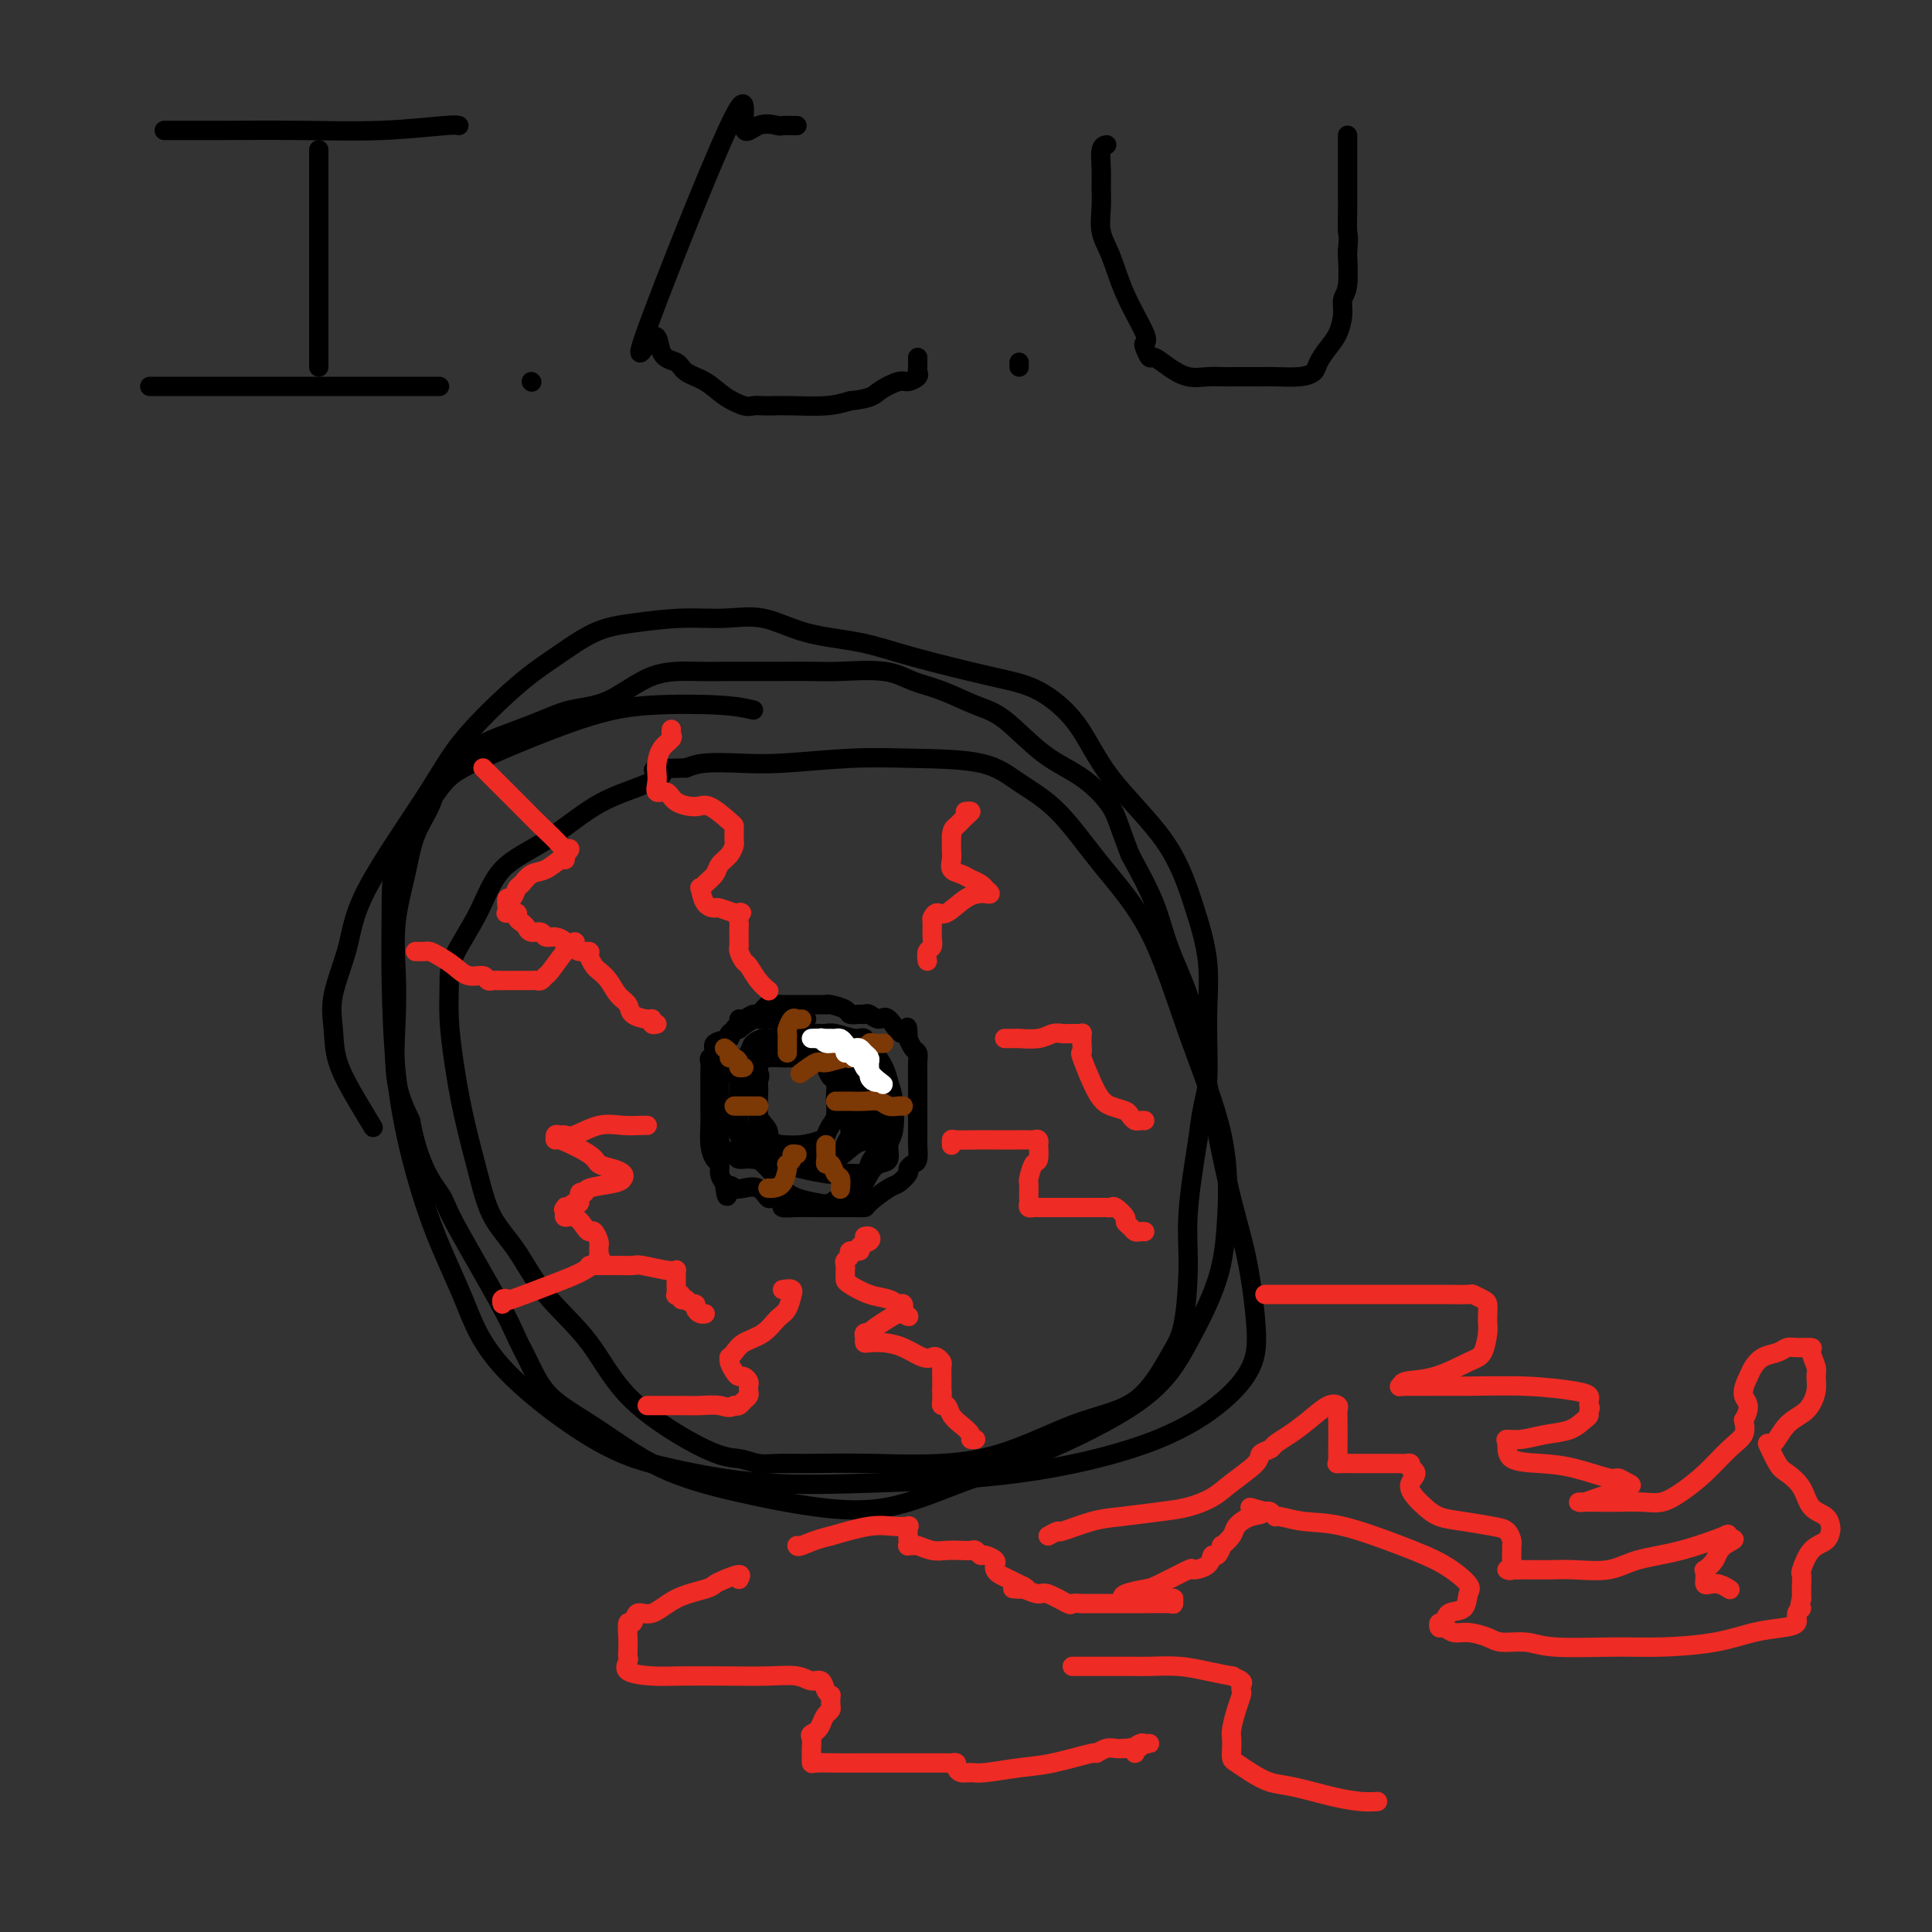 <svg viewBox='0 0 400 400' version='1.1' xmlns='http://www.w3.org/2000/svg' xmlns:xlink='http://www.w3.org/1999/xlink'><rect x="0" y="0" width="400" height="400" fill="#333333" stroke="none"/><g fill='none' stroke='#000000' stroke-width='4' stroke-linecap='round' stroke-linejoin='round'><path d='M156,147c-1.681,-0.389 -3.362,-0.778 -7,-1c-3.638,-0.222 -9.234,-0.278 -14,0c-4.766,0.278 -8.703,0.891 -15,3c-6.297,2.109 -14.955,5.713 -20,8c-5.045,2.287 -6.477,3.255 -8,5c-1.523,1.745 -3.139,4.265 -5,7c-1.861,2.735 -3.969,5.683 -5,9c-1.031,3.317 -0.984,7.004 -1,11c-0.016,3.996 -0.094,8.303 0,14c0.094,5.697 0.361,12.784 1,19c0.639,6.216 1.649,11.562 3,17c1.351,5.438 3.044,10.968 5,16c1.956,5.032 4.174,9.566 6,14c1.826,4.434 3.259,8.769 8,14c4.741,5.231 12.788,11.360 19,15c6.212,3.640 10.588,4.791 16,6c5.412,1.209 11.859,2.476 19,3c7.141,0.524 14.974,0.306 24,0c9.026,-0.306 19.243,-0.700 29,-2c9.757,-1.300 19.055,-3.508 26,-6c6.945,-2.492 11.539,-5.269 15,-8c3.461,-2.731 5.790,-5.417 7,-8c1.210,-2.583 1.301,-5.064 1,-9c-0.301,-3.936 -0.994,-9.327 -2,-14c-1.006,-4.673 -2.326,-8.630 -4,-16c-1.674,-7.370 -3.703,-18.154 -5,-25c-1.297,-6.846 -1.863,-9.752 -3,-13c-1.137,-3.248 -2.845,-6.836 -4,-10c-1.155,-3.164 -1.759,-5.904 -3,-9c-1.241,-3.096 -3.121,-6.548 -5,-10'/><path d='M234,177c-2.499,-6.441 -2.746,-8.042 -4,-10c-1.254,-1.958 -3.517,-4.272 -6,-6c-2.483,-1.728 -5.188,-2.871 -8,-5c-2.812,-2.129 -5.731,-5.243 -8,-7c-2.269,-1.757 -3.887,-2.155 -6,-3c-2.113,-0.845 -4.720,-2.135 -7,-3c-2.280,-0.865 -4.234,-1.303 -6,-2c-1.766,-0.697 -3.345,-1.651 -6,-2c-2.655,-0.349 -6.385,-0.094 -9,0c-2.615,0.094 -4.114,0.025 -6,0c-1.886,-0.025 -4.160,-0.008 -6,0c-1.840,0.008 -3.245,0.005 -5,0c-1.755,-0.005 -3.861,-0.014 -6,0c-2.139,0.014 -4.313,0.050 -7,0c-2.687,-0.050 -5.888,-0.186 -9,1c-3.112,1.186 -6.133,3.693 -9,5c-2.867,1.307 -5.578,1.412 -8,2c-2.422,0.588 -4.554,1.657 -8,3c-3.446,1.343 -8.207,2.959 -10,4c-1.793,1.041 -0.620,1.507 -1,2c-0.380,0.493 -2.314,1.012 -4,2c-1.686,0.988 -3.125,2.444 -4,4c-0.875,1.556 -1.187,3.210 -2,5c-0.813,1.790 -2.126,3.715 -3,6c-0.874,2.285 -1.308,4.930 -2,8c-0.692,3.070 -1.641,6.566 -2,10c-0.359,3.434 -0.127,6.807 0,10c0.127,3.193 0.150,6.206 0,10c-0.150,3.794 -0.471,8.370 0,12c0.471,3.630 1.736,6.315 3,9'/><path d='M85,232c1.772,9.605 4.701,13.118 6,15c1.299,1.882 0.966,2.133 3,6c2.034,3.867 6.434,11.348 9,16c2.566,4.652 3.296,6.474 4,8c0.704,1.526 1.380,2.757 2,4c0.620,1.243 1.183,2.499 2,4c0.817,1.501 1.888,3.246 4,5c2.112,1.754 5.264,3.518 9,6c3.736,2.482 8.054,5.683 13,8c4.946,2.317 10.518,3.749 16,5c5.482,1.251 10.873,2.321 16,3c5.127,0.679 9.990,0.968 15,0c5.010,-0.968 10.169,-3.191 15,-5c4.831,-1.809 9.336,-3.203 16,-6c6.664,-2.797 15.486,-6.996 21,-11c5.514,-4.004 7.720,-7.812 10,-12c2.280,-4.188 4.635,-8.754 6,-13c1.365,-4.246 1.740,-8.171 2,-13c0.260,-4.829 0.404,-10.563 -1,-17c-1.404,-6.437 -4.355,-13.578 -7,-21c-2.645,-7.422 -4.983,-15.123 -8,-21c-3.017,-5.877 -6.714,-9.928 -10,-14c-3.286,-4.072 -6.160,-8.164 -9,-11c-2.840,-2.836 -5.646,-4.416 -8,-6c-2.354,-1.584 -4.255,-3.170 -8,-4c-3.745,-0.830 -9.334,-0.903 -14,-1c-4.666,-0.097 -8.408,-0.219 -13,0c-4.592,0.219 -10.035,0.780 -14,1c-3.965,0.220 -6.452,0.098 -9,0c-2.548,-0.098 -5.157,-0.171 -7,0c-1.843,0.171 -2.922,0.585 -4,1'/><path d='M142,159c-10.378,0.239 -5.823,0.335 -5,1c0.823,0.665 -2.087,1.899 -5,3c-2.913,1.101 -5.828,2.068 -9,4c-3.172,1.932 -6.601,4.829 -10,7c-3.399,2.171 -6.768,3.617 -9,6c-2.232,2.383 -3.328,5.704 -5,9c-1.672,3.296 -3.921,6.567 -5,9c-1.079,2.433 -0.987,4.027 -1,6c-0.013,1.973 -0.129,4.326 0,7c0.129,2.674 0.505,5.671 1,9c0.495,3.329 1.111,6.992 2,11c0.889,4.008 2.053,8.363 3,12c0.947,3.637 1.678,6.558 3,9c1.322,2.442 3.234,4.406 5,7c1.766,2.594 3.385,5.818 6,9c2.615,3.182 6.226,6.320 9,10c2.774,3.680 4.713,7.900 9,12c4.287,4.100 10.924,8.080 15,10c4.076,1.920 5.593,1.782 7,2c1.407,0.218 2.706,0.793 4,1c1.294,0.207 2.584,0.046 4,0c1.416,-0.046 2.957,0.023 6,0c3.043,-0.023 7.588,-0.137 14,0c6.412,0.137 14.691,0.525 22,-1c7.309,-1.525 13.647,-4.964 19,-7c5.353,-2.036 9.720,-2.669 13,-5c3.280,-2.331 5.473,-6.359 7,-9c1.527,-2.641 2.389,-3.893 3,-7c0.611,-3.107 0.972,-8.067 1,-12c0.028,-3.933 -0.278,-6.838 0,-11c0.278,-4.162 1.139,-9.581 2,-15'/><path d='M248,236c0.926,-7.962 1.742,-8.868 2,-12c0.258,-3.132 -0.040,-8.489 0,-13c0.040,-4.511 0.419,-8.175 0,-12c-0.419,-3.825 -1.635,-7.812 -3,-12c-1.365,-4.188 -2.880,-8.576 -6,-13c-3.120,-4.424 -7.847,-8.882 -11,-13c-3.153,-4.118 -4.733,-7.894 -7,-11c-2.267,-3.106 -5.223,-5.541 -8,-7c-2.777,-1.459 -5.377,-1.943 -10,-3c-4.623,-1.057 -11.269,-2.686 -16,-4c-4.731,-1.314 -7.549,-2.315 -11,-3c-3.451,-0.685 -7.537,-1.056 -11,-2c-3.463,-0.944 -6.303,-2.460 -9,-3c-2.697,-0.540 -5.251,-0.105 -8,0c-2.749,0.105 -5.692,-0.120 -9,0c-3.308,0.120 -6.982,0.584 -10,1c-3.018,0.416 -5.380,0.784 -8,2c-2.620,1.216 -5.497,3.280 -8,5c-2.503,1.720 -4.633,3.095 -8,6c-3.367,2.905 -7.971,7.339 -11,11c-3.029,3.661 -4.482,6.550 -8,12c-3.518,5.450 -9.100,13.462 -12,19c-2.900,5.538 -3.119,8.601 -4,12c-0.881,3.399 -2.425,7.132 -3,10c-0.575,2.868 -0.182,4.871 0,7c0.182,2.129 0.152,4.385 1,7c0.848,2.615 2.575,5.589 4,8c1.425,2.411 2.550,4.260 3,5c0.450,0.740 0.225,0.370 0,0'/></g>
<g fill='none' stroke='#EE2B24' stroke-width='4' stroke-linecap='round' stroke-linejoin='round'><path d='M262,268c-0.099,-0.000 -0.197,-0.000 0,0c0.197,0.000 0.691,0.000 1,0c0.309,-0.000 0.434,-0.000 1,0c0.566,0.000 1.574,0.000 2,0c0.426,-0.000 0.272,-0.000 1,0c0.728,0.000 2.339,0.000 4,0c1.661,-0.000 3.371,-0.001 6,0c2.629,0.001 6.175,0.003 10,0c3.825,-0.003 7.929,-0.013 11,0c3.071,0.013 5.110,0.048 6,0c0.890,-0.048 0.631,-0.178 1,0c0.369,0.178 1.368,0.664 2,1c0.632,0.336 0.899,0.520 1,1c0.101,0.480 0.035,1.254 0,2c-0.035,0.746 -0.040,1.464 0,2c0.040,0.536 0.126,0.889 0,2c-0.126,1.111 -0.463,2.981 -1,4c-0.537,1.019 -1.274,1.187 -3,2c-1.726,0.813 -4.442,2.271 -7,3c-2.558,0.729 -4.958,0.731 -6,1c-1.042,0.269 -0.725,0.807 -1,1c-0.275,0.193 -1.142,0.041 1,0c2.142,-0.041 7.292,0.031 12,0c4.708,-0.031 8.974,-0.163 13,0c4.026,0.163 7.811,0.621 10,1c2.189,0.379 2.782,0.679 3,1c0.218,0.321 0.062,0.663 0,1c-0.062,0.337 -0.031,0.668 0,1'/><path d='M329,291c0.456,0.638 0.097,0.734 0,1c-0.097,0.266 0.067,0.702 0,1c-0.067,0.298 -0.365,0.458 -1,1c-0.635,0.542 -1.606,1.467 -3,2c-1.394,0.533 -3.212,0.675 -5,1c-1.788,0.325 -3.548,0.833 -5,1c-1.452,0.167 -2.597,-0.006 -3,0c-0.403,0.006 -0.062,0.191 0,1c0.062,0.809 -0.153,2.240 1,3c1.153,0.760 3.674,0.848 6,1c2.326,0.152 4.457,0.368 7,1c2.543,0.632 5.498,1.678 7,2c1.502,0.322 1.549,-0.082 2,0c0.451,0.082 1.305,0.649 2,1c0.695,0.351 1.232,0.486 0,1c-1.232,0.514 -4.232,1.406 -6,2c-1.768,0.594 -2.304,0.891 -3,1c-0.696,0.109 -1.551,0.030 -1,0c0.551,-0.030 2.509,-0.013 4,0c1.491,0.013 2.515,0.021 4,0c1.485,-0.021 3.429,-0.071 5,0c1.571,0.071 2.768,0.263 4,0c1.232,-0.263 2.499,-0.979 4,-2c1.501,-1.021 3.237,-2.346 5,-4c1.763,-1.654 3.551,-3.638 5,-5c1.449,-1.362 2.557,-2.104 3,-3c0.443,-0.896 0.222,-1.948 0,-3'/><path d='M361,294c1.961,-3.235 0.363,-3.822 0,-5c-0.363,-1.178 0.508,-2.946 1,-4c0.492,-1.054 0.606,-1.393 1,-2c0.394,-0.607 1.070,-1.484 2,-2c0.930,-0.516 2.115,-0.673 3,-1c0.885,-0.327 1.470,-0.824 2,-1c0.530,-0.176 1.003,-0.031 2,0c0.997,0.031 2.517,-0.050 3,0c0.483,0.050 -0.071,0.233 0,1c0.071,0.767 0.767,2.118 1,3c0.233,0.882 0.004,1.296 0,2c-0.004,0.704 0.218,1.698 0,3c-0.218,1.302 -0.875,2.913 -2,4c-1.125,1.087 -2.717,1.652 -4,3c-1.283,1.348 -2.257,3.479 -3,4c-0.743,0.521 -1.256,-0.569 -1,0c0.256,0.569 1.280,2.795 2,4c0.720,1.205 1.135,1.388 2,2c0.865,0.612 2.180,1.655 3,3c0.820,1.345 1.147,2.994 2,4c0.853,1.006 2.233,1.369 3,2c0.767,0.631 0.920,1.528 1,2c0.080,0.472 0.088,0.517 0,1c-0.088,0.483 -0.272,1.403 -1,2c-0.728,0.597 -1.999,0.871 -3,2c-1.001,1.129 -1.732,3.115 -2,4c-0.268,0.885 -0.072,0.670 0,1c0.072,0.330 0.019,1.204 0,2c-0.019,0.796 -0.006,1.513 0,2c0.006,0.487 0.003,0.743 0,1'/><path d='M373,331c-0.860,2.587 -0.009,2.054 0,2c0.009,-0.054 -0.824,0.370 -1,1c-0.176,0.630 0.304,1.465 0,2c-0.304,0.535 -1.393,0.770 -3,1c-1.607,0.230 -3.731,0.455 -6,1c-2.269,0.545 -4.681,1.410 -8,2c-3.319,0.590 -7.543,0.905 -11,1c-3.457,0.095 -6.146,-0.030 -10,0c-3.854,0.030 -8.873,0.214 -12,0c-3.127,-0.214 -4.360,-0.827 -6,-1c-1.640,-0.173 -3.686,0.093 -5,0c-1.314,-0.093 -1.897,-0.546 -3,-1c-1.103,-0.454 -2.727,-0.911 -4,-1c-1.273,-0.089 -2.194,0.188 -3,0c-0.806,-0.188 -1.497,-0.842 -2,-1c-0.503,-0.158 -0.818,0.181 -1,0c-0.182,-0.181 -0.232,-0.882 0,-1c0.232,-0.118 0.745,0.346 1,0c0.255,-0.346 0.252,-1.502 1,-2c0.748,-0.498 2.247,-0.337 3,-1c0.753,-0.663 0.759,-2.150 1,-3c0.241,-0.850 0.716,-1.064 0,-2c-0.716,-0.936 -2.623,-2.595 -5,-4c-2.377,-1.405 -5.225,-2.558 -9,-4c-3.775,-1.442 -8.479,-3.175 -12,-4c-3.521,-0.825 -5.861,-0.743 -8,-1c-2.139,-0.257 -4.079,-0.852 -5,-1c-0.921,-0.148 -0.825,0.153 -1,0c-0.175,-0.153 -0.621,-0.758 -1,-1c-0.379,-0.242 -0.689,-0.121 -1,0'/><path d='M262,313c-5.876,-1.736 -2.066,-0.576 -1,0c1.066,0.576 -0.614,0.569 -2,1c-1.386,0.431 -2.479,1.300 -3,2c-0.521,0.700 -0.469,1.229 -1,2c-0.531,0.771 -1.646,1.782 -2,2c-0.354,0.218 0.051,-0.358 0,0c-0.051,0.358 -0.558,1.648 -1,2c-0.442,0.352 -0.819,-0.235 -1,0c-0.181,0.235 -0.168,1.292 -1,2c-0.832,0.708 -2.510,1.068 -3,1c-0.490,-0.068 0.210,-0.564 -1,0c-1.210,0.564 -4.328,2.190 -6,3c-1.672,0.810 -1.898,0.806 -3,1c-1.102,0.194 -3.080,0.587 -4,1c-0.920,0.413 -0.782,0.847 0,1c0.782,0.153 2.210,0.027 4,0c1.790,-0.027 3.943,0.045 5,0c1.057,-0.045 1.016,-0.208 1,0c-0.016,0.208 -0.009,0.788 0,1c0.009,0.212 0.018,0.057 -1,0c-1.018,-0.057 -3.065,-0.016 -5,0c-1.935,0.016 -3.758,0.006 -6,0c-2.242,-0.006 -4.902,-0.009 -6,0c-1.098,0.009 -0.636,0.031 -1,0c-0.364,-0.031 -1.556,-0.116 -2,0c-0.444,0.116 -0.140,0.433 -1,0c-0.860,-0.433 -2.886,-1.617 -4,-2c-1.114,-0.383 -1.318,0.033 -2,0c-0.682,-0.033 -1.841,-0.517 -3,-1'/><path d='M212,329c-4.605,-0.262 -1.118,0.085 0,0c1.118,-0.085 -0.132,-0.600 -1,-1c-0.868,-0.400 -1.355,-0.684 -2,-1c-0.645,-0.316 -1.447,-0.663 -2,-1c-0.553,-0.337 -0.855,-0.664 -1,-1c-0.145,-0.336 -0.133,-0.682 0,-1c0.133,-0.318 0.387,-0.607 0,-1c-0.387,-0.393 -1.415,-0.890 -2,-1c-0.585,-0.110 -0.726,0.166 -1,0c-0.274,-0.166 -0.681,-0.776 -1,-1c-0.319,-0.224 -0.551,-0.064 -1,0c-0.449,0.064 -1.114,0.031 -2,0c-0.886,-0.031 -1.992,-0.061 -3,0c-1.008,0.061 -1.916,0.213 -3,0c-1.084,-0.213 -2.343,-0.792 -3,-1c-0.657,-0.208 -0.712,-0.045 -1,0c-0.288,0.045 -0.809,-0.029 -1,0c-0.191,0.029 -0.052,0.162 0,0c0.052,-0.162 0.016,-0.618 0,-1c-0.016,-0.382 -0.012,-0.690 0,-1c0.012,-0.310 0.033,-0.620 0,-1c-0.033,-0.380 -0.119,-0.828 0,-1c0.119,-0.172 0.444,-0.067 0,0c-0.444,0.067 -1.658,0.095 -3,0c-1.342,-0.095 -2.812,-0.313 -5,0c-2.188,0.313 -5.094,1.156 -8,2'/><path d='M172,318c-3.310,0.762 -5.083,1.667 -6,2c-0.917,0.333 -0.976,0.095 -1,0c-0.024,-0.095 -0.012,-0.048 0,0'/><path d='M217,318c0.880,-0.477 1.760,-0.954 2,-1c0.240,-0.046 -0.160,0.339 1,0c1.160,-0.339 3.878,-1.403 6,-2c2.122,-0.597 3.647,-0.728 6,-1c2.353,-0.272 5.535,-0.685 8,-1c2.465,-0.315 4.214,-0.532 6,-1c1.786,-0.468 3.610,-1.186 5,-2c1.390,-0.814 2.346,-1.723 4,-3c1.654,-1.277 4.007,-2.922 5,-4c0.993,-1.078 0.628,-1.590 1,-2c0.372,-0.410 1.482,-0.720 2,-1c0.518,-0.280 0.444,-0.531 1,-1c0.556,-0.469 1.743,-1.157 3,-2c1.257,-0.843 2.586,-1.840 4,-3c1.414,-1.160 2.915,-2.484 4,-3c1.085,-0.516 1.755,-0.223 2,0c0.245,0.223 0.066,0.375 0,1c-0.066,0.625 -0.020,1.723 0,3c0.020,1.277 0.012,2.735 0,4c-0.012,1.265 -0.030,2.339 0,3c0.030,0.661 0.109,0.909 0,1c-0.109,0.091 -0.405,0.025 0,0c0.405,-0.025 1.510,-0.007 3,0c1.490,0.007 3.366,0.005 5,0c1.634,-0.005 3.026,-0.012 4,0c0.974,0.012 1.532,0.042 2,0c0.468,-0.042 0.848,-0.155 1,0c0.152,0.155 0.076,0.577 0,1'/><path d='M292,304c2.283,0.832 0.492,1.910 0,3c-0.492,1.090 0.315,2.190 1,3c0.685,0.810 1.248,1.329 2,2c0.752,0.671 1.694,1.493 3,2c1.306,0.507 2.977,0.699 5,1c2.023,0.301 4.399,0.710 6,1c1.601,0.290 2.429,0.462 3,1c0.571,0.538 0.886,1.444 1,2c0.114,0.556 0.026,0.762 0,1c-0.026,0.238 0.009,0.509 0,1c-0.009,0.491 -0.063,1.203 0,2c0.063,0.797 0.242,1.678 0,2c-0.242,0.322 -0.904,0.087 -1,0c-0.096,-0.087 0.376,-0.024 1,0c0.624,0.024 1.401,0.008 2,0c0.599,-0.008 1.020,-0.008 2,0c0.980,0.008 2.518,0.026 4,0c1.482,-0.026 2.907,-0.095 5,0c2.093,0.095 4.855,0.354 7,0c2.145,-0.354 3.674,-1.321 6,-2c2.326,-0.679 5.448,-1.068 9,-2c3.552,-0.932 7.533,-2.405 9,-3c1.467,-0.595 0.419,-0.313 0,0c-0.419,0.313 -0.210,0.656 0,1'/><path d='M357,319c3.802,-0.850 1.306,0.024 0,1c-1.306,0.976 -1.422,2.054 -2,3c-0.578,0.946 -1.620,1.760 -2,2c-0.380,0.240 -0.100,-0.093 0,0c0.100,0.093 0.018,0.612 0,1c-0.018,0.388 0.027,0.643 0,1c-0.027,0.357 -0.126,0.814 0,1c0.126,0.186 0.477,0.101 1,0c0.523,-0.101 1.218,-0.220 2,0c0.782,0.220 1.652,0.777 2,1c0.348,0.223 0.174,0.111 0,0'/></g>
<g fill='none' stroke='#000000' stroke-width='4' stroke-linecap='round' stroke-linejoin='round'><path d='M167,211c-0.449,-0.000 -0.899,-0.000 -1,0c-0.101,0.000 0.145,0.000 0,0c-0.145,-0.000 -0.683,-0.000 -1,0c-0.317,0.000 -0.413,0.000 -1,0c-0.587,-0.000 -1.667,-0.000 -2,0c-0.333,0.000 0.079,0.001 0,0c-0.079,-0.001 -0.649,-0.002 -1,0c-0.351,0.002 -0.484,0.008 -1,0c-0.516,-0.008 -1.414,-0.031 -2,0c-0.586,0.031 -0.859,0.116 -1,0c-0.141,-0.116 -0.150,-0.434 -1,0c-0.850,0.434 -2.541,1.621 -3,2c-0.459,0.379 0.312,-0.049 0,0c-0.312,0.049 -1.709,0.577 -2,1c-0.291,0.423 0.525,0.743 0,1c-0.525,0.257 -2.389,0.453 -3,1c-0.611,0.547 0.033,1.445 0,2c-0.033,0.555 -0.741,0.767 -1,1c-0.259,0.233 -0.069,0.489 0,1c0.069,0.511 0.019,1.278 0,2c-0.019,0.722 -0.005,1.399 0,2c0.005,0.601 0.001,1.126 0,2c-0.001,0.874 0.003,2.098 0,3c-0.003,0.902 -0.011,1.484 0,2c0.011,0.516 0.041,0.967 0,2c-0.041,1.033 -0.152,2.647 0,4c0.152,1.353 0.566,2.445 1,3c0.434,0.555 0.886,0.572 1,1c0.114,0.428 -0.110,1.265 0,2c0.110,0.735 0.555,1.367 1,2'/><path d='M150,245c0.497,4.715 0.739,2.003 1,1c0.261,-1.003 0.541,-0.298 1,0c0.459,0.298 1.098,0.188 2,0c0.902,-0.188 2.068,-0.453 3,0c0.932,0.453 1.631,1.624 2,2c0.369,0.376 0.409,-0.043 1,0c0.591,0.043 1.732,0.547 2,1c0.268,0.453 -0.339,0.853 0,1c0.339,0.147 1.623,0.039 3,0c1.377,-0.039 2.846,-0.010 4,0c1.154,0.010 1.994,0.002 3,0c1.006,-0.002 2.178,0.003 3,0c0.822,-0.003 1.294,-0.013 2,0c0.706,0.013 1.647,0.049 2,0c0.353,-0.049 0.118,-0.184 1,-1c0.882,-0.816 2.880,-2.313 4,-3c1.120,-0.687 1.362,-0.563 2,-1c0.638,-0.437 1.674,-1.433 2,-2c0.326,-0.567 -0.056,-0.703 0,-1c0.056,-0.297 0.551,-0.754 1,-1c0.449,-0.246 0.852,-0.279 1,-1c0.148,-0.721 0.040,-2.128 0,-3c-0.040,-0.872 -0.011,-1.210 0,-2c0.011,-0.790 0.004,-2.033 0,-4c-0.004,-1.967 -0.004,-4.658 0,-6c0.004,-1.342 0.011,-1.334 0,-2c-0.011,-0.666 -0.042,-2.007 0,-3c0.042,-0.993 0.156,-1.637 0,-2c-0.156,-0.363 -0.580,-0.444 -1,-1c-0.420,-0.556 -0.834,-1.587 -1,-2c-0.166,-0.413 -0.083,-0.206 0,0'/><path d='M188,215c-0.069,-4.372 -0.242,-1.301 -1,-1c-0.758,0.301 -2.100,-2.168 -3,-3c-0.900,-0.832 -1.359,-0.026 -2,0c-0.641,0.026 -1.465,-0.728 -2,-1c-0.535,-0.272 -0.780,-0.063 -1,0c-0.220,0.063 -0.413,-0.022 -1,0c-0.587,0.022 -1.568,0.149 -2,0c-0.432,-0.149 -0.315,-0.576 -1,-1c-0.685,-0.424 -2.171,-0.846 -3,-1c-0.829,-0.154 -1.001,-0.041 -1,0c0.001,0.041 0.176,0.011 0,0c-0.176,-0.011 -0.701,-0.003 -1,0c-0.299,0.003 -0.370,0.001 -1,0c-0.630,-0.001 -1.818,0.000 -3,0c-1.182,-0.000 -2.357,-0.002 -3,0c-0.643,0.002 -0.754,0.008 -1,0c-0.246,-0.008 -0.628,-0.031 -1,0c-0.372,0.031 -0.733,0.118 -1,0c-0.267,-0.118 -0.440,-0.439 -1,0c-0.560,0.439 -1.508,1.638 -2,2c-0.492,0.362 -0.527,-0.111 -1,0c-0.473,0.111 -1.384,0.808 -2,1c-0.616,0.192 -0.938,-0.119 -1,0c-0.062,0.119 0.137,0.668 0,1c-0.137,0.332 -0.611,0.445 -1,1c-0.389,0.555 -0.692,1.551 -1,2c-0.308,0.449 -0.621,0.352 -1,1c-0.379,0.648 -0.822,2.042 -1,3c-0.178,0.958 -0.089,1.479 0,2'/><path d='M149,221c-0.464,1.638 -0.124,1.733 0,2c0.124,0.267 0.033,0.705 0,1c-0.033,0.295 -0.009,0.446 0,1c0.009,0.554 0.004,1.510 0,3c-0.004,1.490 -0.008,3.512 0,5c0.008,1.488 0.028,2.441 0,3c-0.028,0.559 -0.105,0.723 0,1c0.105,0.277 0.392,0.667 1,1c0.608,0.333 1.537,0.610 2,1c0.463,0.390 0.460,0.892 1,1c0.540,0.108 1.623,-0.177 3,0c1.377,0.177 3.048,0.818 4,1c0.952,0.182 1.186,-0.095 2,0c0.814,0.095 2.208,0.563 4,1c1.792,0.437 3.981,0.845 5,1c1.019,0.155 0.869,0.059 2,0c1.131,-0.059 3.543,-0.080 5,0c1.457,0.080 1.959,0.260 2,0c0.041,-0.260 -0.380,-0.959 0,-2c0.380,-1.041 1.561,-2.424 2,-3c0.439,-0.576 0.136,-0.344 0,-1c-0.136,-0.656 -0.105,-2.200 0,-3c0.105,-0.800 0.283,-0.857 0,-2c-0.283,-1.143 -1.027,-3.371 -2,-5c-0.973,-1.629 -2.173,-2.657 -3,-4c-0.827,-1.343 -1.280,-3.001 -2,-4c-0.720,-0.999 -1.707,-1.340 -2,-2c-0.293,-0.660 0.107,-1.641 0,-2c-0.107,-0.359 -0.721,-0.097 -1,0c-0.279,0.097 -0.223,0.028 -1,0c-0.777,-0.028 -2.389,-0.014 -4,0'/><path d='M167,215c-1.147,0.001 -2.013,0.003 -3,0c-0.987,-0.003 -2.094,-0.010 -3,0c-0.906,0.010 -1.609,0.036 -2,0c-0.391,-0.036 -0.469,-0.133 -1,0c-0.531,0.133 -1.515,0.498 -2,1c-0.485,0.502 -0.470,1.143 -1,2c-0.530,0.857 -1.604,1.930 -2,3c-0.396,1.070 -0.113,2.136 0,3c0.113,0.864 0.057,1.527 0,3c-0.057,1.473 -0.116,3.757 0,5c0.116,1.243 0.405,1.446 1,2c0.595,0.554 1.495,1.459 2,2c0.505,0.541 0.615,0.719 1,1c0.385,0.281 1.044,0.664 2,1c0.956,0.336 2.209,0.625 3,1c0.791,0.375 1.120,0.835 2,1c0.880,0.165 2.312,0.033 3,0c0.688,-0.033 0.632,0.032 1,0c0.368,-0.032 1.160,-0.161 2,0c0.840,0.161 1.727,0.612 3,0c1.273,-0.612 2.932,-2.288 4,-3c1.068,-0.712 1.544,-0.462 2,-1c0.456,-0.538 0.890,-1.866 1,-3c0.110,-1.134 -0.106,-2.076 0,-3c0.106,-0.924 0.532,-1.831 0,-3c-0.532,-1.169 -2.023,-2.600 -3,-4c-0.977,-1.400 -1.441,-2.767 -2,-4c-0.559,-1.233 -1.212,-2.330 -2,-3c-0.788,-0.670 -1.712,-0.911 -2,-1c-0.288,-0.089 0.061,-0.025 0,0c-0.061,0.025 -0.530,0.013 -1,0'/><path d='M170,215c-1.948,-1.812 -1.818,-0.342 -3,0c-1.182,0.342 -3.676,-0.445 -5,0c-1.324,0.445 -1.479,2.124 -2,3c-0.521,0.876 -1.410,0.951 -2,1c-0.590,0.049 -0.882,0.071 -1,1c-0.118,0.929 -0.060,2.763 0,4c0.060,1.237 0.124,1.876 0,3c-0.124,1.124 -0.436,2.732 0,4c0.436,1.268 1.620,2.196 2,3c0.380,0.804 -0.045,1.484 0,2c0.045,0.516 0.558,0.867 1,1c0.442,0.133 0.811,0.048 1,0c0.189,-0.048 0.197,-0.058 1,0c0.803,0.058 2.401,0.183 4,0c1.599,-0.183 3.199,-0.673 4,-1c0.801,-0.327 0.803,-0.491 1,-1c0.197,-0.509 0.590,-1.363 1,-2c0.410,-0.637 0.839,-1.059 1,-2c0.161,-0.941 0.054,-2.403 0,-3c-0.054,-0.597 -0.055,-0.331 0,-1c0.055,-0.669 0.167,-2.274 0,-3c-0.167,-0.726 -0.612,-0.573 -1,-1c-0.388,-0.427 -0.719,-1.435 -1,-2c-0.281,-0.565 -0.513,-0.687 -1,-1c-0.487,-0.313 -1.228,-0.816 -2,-1c-0.772,-0.184 -1.576,-0.050 -2,0c-0.424,0.050 -0.470,0.016 -1,0c-0.530,-0.016 -1.544,-0.015 -2,0c-0.456,0.015 -0.354,0.042 -1,0c-0.646,-0.042 -2.042,-0.155 -3,0c-0.958,0.155 -1.479,0.577 -2,1'/><path d='M157,220c-2.166,0.212 -0.579,1.244 0,2c0.579,0.756 0.152,1.238 0,2c-0.152,0.762 -0.027,1.805 0,3c0.027,1.195 -0.043,2.541 0,4c0.043,1.459 0.199,3.032 1,4c0.801,0.968 2.248,1.331 3,2c0.752,0.669 0.810,1.643 1,2c0.190,0.357 0.511,0.097 1,0c0.489,-0.097 1.144,-0.029 2,0c0.856,0.029 1.913,0.020 3,0c1.087,-0.020 2.204,-0.050 3,0c0.796,0.050 1.270,0.181 2,0c0.730,-0.181 1.717,-0.673 2,-1c0.283,-0.327 -0.137,-0.489 0,-1c0.137,-0.511 0.833,-1.371 1,-2c0.167,-0.629 -0.193,-1.028 0,-2c0.193,-0.972 0.938,-2.518 1,-4c0.062,-1.482 -0.561,-2.898 -1,-4c-0.439,-1.102 -0.695,-1.888 -1,-3c-0.305,-1.112 -0.658,-2.551 -1,-3c-0.342,-0.449 -0.672,0.090 -1,0c-0.328,-0.090 -0.655,-0.809 -1,-1c-0.345,-0.191 -0.709,0.145 -1,0c-0.291,-0.145 -0.510,-0.770 -1,-1c-0.490,-0.230 -1.250,-0.063 -2,0c-0.750,0.063 -1.490,0.023 -2,0c-0.510,-0.023 -0.791,-0.028 -1,0c-0.209,0.028 -0.345,0.090 -1,0c-0.655,-0.090 -1.830,-0.332 -3,0c-1.170,0.332 -2.334,1.238 -3,2c-0.666,0.762 -0.833,1.381 -1,2'/><path d='M157,221c-1.028,1.262 -1.598,2.417 -2,3c-0.402,0.583 -0.636,0.595 -1,1c-0.364,0.405 -0.858,1.203 -1,2c-0.142,0.797 0.069,1.592 0,3c-0.069,1.408 -0.417,3.427 0,5c0.417,1.573 1.599,2.698 3,4c1.401,1.302 3.022,2.782 4,4c0.978,1.218 1.314,2.176 2,3c0.686,0.824 1.720,1.516 3,2c1.280,0.484 2.804,0.761 4,1c1.196,0.239 2.063,0.439 3,0c0.937,-0.439 1.943,-1.516 3,-2c1.057,-0.484 2.163,-0.374 3,-1c0.837,-0.626 1.405,-1.988 2,-3c0.595,-1.012 1.218,-1.674 2,-2c0.782,-0.326 1.723,-0.317 2,-1c0.277,-0.683 -0.110,-2.058 0,-3c0.110,-0.942 0.716,-1.450 1,-3c0.284,-1.550 0.245,-4.140 0,-6c-0.245,-1.860 -0.695,-2.990 -1,-4c-0.305,-1.010 -0.464,-1.902 -1,-3c-0.536,-1.098 -1.449,-2.403 -2,-3c-0.551,-0.597 -0.740,-0.486 -1,-1c-0.260,-0.514 -0.591,-1.654 -1,-2c-0.409,-0.346 -0.897,0.104 -2,0c-1.103,-0.104 -2.821,-0.760 -4,-1c-1.179,-0.240 -1.817,-0.065 -2,0c-0.183,0.065 0.091,0.018 0,0c-0.091,-0.018 -0.545,-0.009 -1,0'/><path d='M170,214c-2.267,-0.139 -3.435,0.014 -4,0c-0.565,-0.014 -0.528,-0.193 -1,0c-0.472,0.193 -1.454,0.759 -2,1c-0.546,0.241 -0.654,0.156 -1,0c-0.346,-0.156 -0.928,-0.382 -1,0c-0.072,0.382 0.365,1.372 0,2c-0.365,0.628 -1.533,0.894 -2,1c-0.467,0.106 -0.234,0.053 0,0'/></g>
<g fill='none' stroke='#7C3805' stroke-width='4' stroke-linecap='round' stroke-linejoin='round'><path d='M150,217c0.444,0.303 0.889,0.607 1,1c0.111,0.393 -0.110,0.876 0,1c0.110,0.124 0.552,-0.110 1,0c0.448,0.110 0.904,0.566 1,1c0.096,0.434 -0.166,0.848 0,1c0.166,0.152 0.762,0.044 1,0c0.238,-0.044 0.119,-0.022 0,0'/><path d='M166,211c-0.340,0.054 -0.679,0.109 -1,0c-0.321,-0.109 -0.622,-0.380 -1,0c-0.378,0.380 -0.833,1.411 -1,2c-0.167,0.589 -0.045,0.736 0,1c0.045,0.264 0.012,0.645 0,1c-0.012,0.355 -0.003,0.683 0,1c0.003,0.317 0.001,0.624 0,1c-0.001,0.376 -0.000,0.822 0,1c0.000,0.178 0.000,0.089 0,0'/><path d='M183,216c-0.759,0.035 -1.517,0.070 -2,0c-0.483,-0.070 -0.690,-0.244 -1,0c-0.310,0.244 -0.724,0.907 -1,1c-0.276,0.093 -0.415,-0.383 -1,0c-0.585,0.383 -1.618,1.627 -2,2c-0.382,0.373 -0.113,-0.124 -1,0c-0.887,0.124 -2.928,0.868 -4,1c-1.072,0.132 -1.173,-0.349 -2,0c-0.827,0.349 -2.379,1.528 -3,2c-0.621,0.472 -0.310,0.236 0,0'/><path d='M173,228c0.321,-0.001 0.642,-0.001 1,0c0.358,0.001 0.753,0.004 1,0c0.247,-0.004 0.346,-0.015 1,0c0.654,0.015 1.864,0.057 3,0c1.136,-0.057 2.200,-0.211 3,0c0.800,0.211 1.338,0.789 2,1c0.662,0.211 1.447,0.057 2,0c0.553,-0.057 0.872,-0.016 1,0c0.128,0.016 0.064,0.008 0,0'/><path d='M171,237c-0.007,0.231 -0.013,0.461 0,1c0.013,0.539 0.046,1.386 0,2c-0.046,0.614 -0.170,0.995 0,1c0.170,0.005 0.634,-0.366 1,0c0.366,0.366 0.634,1.469 1,2c0.366,0.531 0.829,0.489 1,1c0.171,0.511 0.049,1.575 0,2c-0.049,0.425 -0.024,0.213 0,0'/><path d='M165,239c-0.453,-0.082 -0.905,-0.165 -1,0c-0.095,0.165 0.169,0.576 0,1c-0.169,0.424 -0.770,0.860 -1,1c-0.230,0.140 -0.090,-0.015 0,0c0.090,0.015 0.129,0.200 0,1c-0.129,0.800 -0.426,2.214 -1,3c-0.574,0.786 -1.424,0.942 -2,1c-0.576,0.058 -0.879,0.016 -1,0c-0.121,-0.016 -0.061,-0.008 0,0'/><path d='M157,229c0.089,0.000 0.179,0.000 0,0c-0.179,0.000 -0.626,-0.000 -1,0c-0.374,0.000 -0.675,0.000 -1,0c-0.325,0.000 -0.675,0.000 -1,0c-0.325,0.000 -0.626,-0.000 -1,0c-0.374,0.000 -0.821,0.000 -1,0c-0.179,0.000 -0.089,0.000 0,0'/></g>
<g fill='none' stroke='#FFFFFF' stroke-width='4' stroke-linecap='round' stroke-linejoin='round'><path d='M168,215c0.304,-0.009 0.609,-0.017 1,0c0.391,0.017 0.869,0.060 1,0c0.131,-0.060 -0.085,-0.222 0,0c0.085,0.222 0.471,0.829 1,1c0.529,0.171 1.203,-0.093 2,0c0.797,0.093 1.719,0.545 2,1c0.281,0.455 -0.080,0.913 0,1c0.080,0.087 0.600,-0.198 1,0c0.400,0.198 0.681,0.879 1,1c0.319,0.121 0.677,-0.318 1,0c0.323,0.318 0.612,1.392 1,2c0.388,0.608 0.875,0.751 1,1c0.125,0.249 -0.111,0.603 0,1c0.111,0.397 0.568,0.838 1,1c0.432,0.162 0.838,0.046 1,0c0.162,-0.046 0.081,-0.023 0,0'/><path d='M182,224c1.999,1.274 -0.003,-0.040 -1,-1c-0.997,-0.960 -0.988,-1.568 -1,-2c-0.012,-0.432 -0.045,-0.690 0,-1c0.045,-0.310 0.167,-0.671 0,-1c-0.167,-0.329 -0.622,-0.627 -1,-1c-0.378,-0.373 -0.679,-0.822 -1,-1c-0.321,-0.178 -0.664,-0.086 -1,0c-0.336,0.086 -0.667,0.167 -1,0c-0.333,-0.167 -0.668,-0.581 -1,-1c-0.332,-0.419 -0.663,-0.844 -1,-1c-0.337,-0.156 -0.682,-0.042 -1,0c-0.318,0.042 -0.611,0.011 -1,0c-0.389,-0.011 -0.875,-0.003 -1,0c-0.125,0.003 0.111,0.001 0,0c-0.111,-0.001 -0.568,-0.000 -1,0c-0.432,0.000 -0.838,0.000 -1,0c-0.162,-0.000 -0.081,-0.000 0,0'/></g>
<g fill='none' stroke='#EE2B24' stroke-width='4' stroke-linecap='round' stroke-linejoin='round'><path d='M179,256c0.357,-0.091 0.715,-0.183 1,0c0.285,0.183 0.498,0.640 0,1c-0.498,0.360 -1.706,0.621 -2,1c-0.294,0.379 0.328,0.875 0,1c-0.328,0.125 -1.604,-0.120 -2,0c-0.396,0.120 0.090,0.606 0,1c-0.090,0.394 -0.756,0.697 -1,1c-0.244,0.303 -0.066,0.606 0,1c0.066,0.394 0.018,0.878 0,1c-0.018,0.122 -0.007,-0.118 0,0c0.007,0.118 0.012,0.595 0,1c-0.012,0.405 -0.039,0.740 0,1c0.039,0.260 0.144,0.446 1,1c0.856,0.554 2.464,1.474 4,2c1.536,0.526 2.999,0.656 4,1c1.001,0.344 1.539,0.900 2,1c0.461,0.100 0.846,-0.257 1,0c0.154,0.257 0.077,1.129 0,2'/><path d='M187,272c1.994,1.205 0.980,0.218 0,0c-0.980,-0.218 -1.927,0.333 -3,1c-1.073,0.667 -2.273,1.449 -3,2c-0.727,0.551 -0.980,0.869 -1,1c-0.020,0.131 0.192,0.074 0,0c-0.192,-0.074 -0.789,-0.164 -1,0c-0.211,0.164 -0.035,0.582 0,1c0.035,0.418 -0.072,0.838 0,1c0.072,0.162 0.324,0.068 1,0c0.676,-0.068 1.778,-0.110 3,0c1.222,0.110 2.566,0.373 4,1c1.434,0.627 2.959,1.620 4,2c1.041,0.380 1.600,0.148 2,0c0.400,-0.148 0.643,-0.212 1,0c0.357,0.212 0.828,0.701 1,1c0.172,0.299 0.046,0.409 0,1c-0.046,0.591 -0.012,1.664 0,2c0.012,0.336 0.003,-0.065 0,0c-0.003,0.065 -0.001,0.594 0,1c0.001,0.406 0.000,0.687 0,1c-0.000,0.313 -0.000,0.656 0,1'/><path d='M195,288c0.151,1.267 0.029,0.934 0,1c-0.029,0.066 0.036,0.531 0,1c-0.036,0.469 -0.174,0.941 0,1c0.174,0.059 0.658,-0.296 1,0c0.342,0.296 0.540,1.242 1,2c0.460,0.758 1.181,1.327 2,2c0.819,0.673 1.735,1.448 2,2c0.265,0.552 -0.121,0.879 0,1c0.121,0.121 0.749,0.034 1,0c0.251,-0.034 0.126,-0.017 0,0'/><path d='M197,237c-0.001,-0.030 -0.002,-0.061 0,0c0.002,0.061 0.007,0.212 0,0c-0.007,-0.212 -0.027,-0.789 0,-1c0.027,-0.211 0.101,-0.057 1,0c0.899,0.057 2.622,0.016 4,0c1.378,-0.016 2.412,-0.005 4,0c1.588,0.005 3.732,0.006 5,0c1.268,-0.006 1.660,-0.019 2,0c0.340,0.019 0.628,0.069 1,0c0.372,-0.069 0.829,-0.256 1,0c0.171,0.256 0.056,0.955 0,1c-0.056,0.045 -0.054,-0.563 0,0c0.054,0.563 0.158,2.297 0,3c-0.158,0.703 -0.578,0.373 -1,1c-0.422,0.627 -0.845,2.209 -1,3c-0.155,0.791 -0.041,0.789 0,1c0.041,0.211 0.010,0.635 0,1c-0.010,0.365 0.001,0.672 0,1c-0.001,0.328 -0.014,0.676 0,1c0.014,0.324 0.054,0.623 0,1c-0.054,0.377 -0.202,0.833 0,1c0.202,0.167 0.755,0.045 1,0c0.245,-0.045 0.181,-0.012 1,0c0.819,0.012 2.520,0.003 4,0c1.480,-0.003 2.740,-0.002 4,0'/><path d='M223,250c2.102,0.000 2.356,0.001 3,0c0.644,-0.001 1.677,-0.002 2,0c0.323,0.002 -0.063,0.007 0,0c0.063,-0.007 0.576,-0.027 1,0c0.424,0.027 0.757,0.101 1,0c0.243,-0.101 0.394,-0.377 1,0c0.606,0.377 1.668,1.407 2,2c0.332,0.593 -0.065,0.747 0,1c0.065,0.253 0.592,0.604 1,1c0.408,0.396 0.698,0.838 1,1c0.302,0.162 0.617,0.043 1,0c0.383,-0.043 0.834,-0.012 1,0c0.166,0.012 0.047,0.003 0,0c-0.047,-0.003 -0.024,-0.002 0,0'/><path d='M192,199c-0.114,-0.770 -0.227,-1.540 0,-2c0.227,-0.460 0.796,-0.611 1,-1c0.204,-0.389 0.045,-1.016 0,-2c-0.045,-0.984 0.025,-2.327 0,-3c-0.025,-0.673 -0.143,-0.678 0,-1c0.143,-0.322 0.549,-0.962 1,-1c0.451,-0.038 0.949,0.527 2,0c1.051,-0.527 2.656,-2.145 4,-3c1.344,-0.855 2.427,-0.946 3,-1c0.573,-0.054 0.635,-0.070 1,0c0.365,0.070 1.034,0.226 1,0c-0.034,-0.226 -0.771,-0.834 -1,-1c-0.229,-0.166 0.050,0.111 0,0c-0.050,-0.111 -0.430,-0.610 -1,-1c-0.570,-0.390 -1.330,-0.670 -2,-1c-0.670,-0.330 -1.251,-0.710 -2,-1c-0.749,-0.290 -1.665,-0.490 -2,-1c-0.335,-0.510 -0.090,-1.330 0,-2c0.090,-0.670 0.026,-1.192 0,-2c-0.026,-0.808 -0.013,-1.904 0,-3'/><path d='M197,173c0.126,-1.431 0.440,-1.508 1,-2c0.560,-0.492 1.367,-1.400 2,-2c0.633,-0.600 1.094,-0.892 1,-1c-0.094,-0.108 -0.741,-0.031 -1,0c-0.259,0.031 -0.129,0.015 0,0'/><path d='M139,151c-0.053,0.349 -0.105,0.698 0,1c0.105,0.302 0.368,0.555 0,1c-0.368,0.445 -1.368,1.080 -2,2c-0.632,0.920 -0.895,2.126 -1,3c-0.105,0.874 -0.052,1.418 0,2c0.052,0.582 0.104,1.204 0,2c-0.104,0.796 -0.364,1.766 0,2c0.364,0.234 1.351,-0.266 2,0c0.649,0.266 0.958,1.300 2,2c1.042,0.700 2.815,1.065 4,1c1.185,-0.065 1.781,-0.560 3,0c1.219,0.560 3.059,2.177 4,3c0.941,0.823 0.982,0.853 1,1c0.018,0.147 0.012,0.409 0,1c-0.012,0.591 -0.030,1.509 0,2c0.030,0.491 0.106,0.555 0,1c-0.106,0.445 -0.396,1.273 -1,2c-0.604,0.727 -1.521,1.355 -2,2c-0.479,0.645 -0.519,1.307 -1,2c-0.481,0.693 -1.404,1.415 -2,2c-0.596,0.585 -0.866,1.031 -1,1c-0.134,-0.031 -0.131,-0.541 0,0c0.131,0.541 0.389,2.131 1,3c0.611,0.869 1.576,1.016 2,1c0.424,-0.016 0.306,-0.197 1,0c0.694,0.197 2.198,0.770 3,1c0.802,0.230 0.901,0.115 1,0'/><path d='M153,189c1.083,0.199 0.290,-0.302 0,0c-0.290,0.302 -0.078,1.408 0,2c0.078,0.592 0.021,0.670 0,1c-0.021,0.330 -0.006,0.913 0,1c0.006,0.087 0.005,-0.323 0,0c-0.005,0.323 -0.013,1.380 0,2c0.013,0.620 0.048,0.802 0,1c-0.048,0.198 -0.177,0.410 0,1c0.177,0.590 0.661,1.556 1,2c0.339,0.444 0.534,0.366 1,1c0.466,0.634 1.202,1.978 2,3c0.798,1.022 1.656,1.720 2,2c0.344,0.280 0.172,0.140 0,0'/><path d='M136,212c-0.430,0.118 -0.860,0.236 -1,0c-0.140,-0.236 0.009,-0.825 0,-1c-0.009,-0.175 -0.176,0.063 -1,0c-0.824,-0.063 -2.305,-0.426 -3,-1c-0.695,-0.574 -0.606,-1.357 -1,-2c-0.394,-0.643 -1.273,-1.145 -2,-2c-0.727,-0.855 -1.303,-2.061 -2,-3c-0.697,-0.939 -1.514,-1.610 -2,-2c-0.486,-0.390 -0.642,-0.499 -1,-1c-0.358,-0.501 -0.918,-1.393 -1,-2c-0.082,-0.607 0.313,-0.930 0,-1c-0.313,-0.070 -1.334,0.111 -2,0c-0.666,-0.111 -0.976,-0.514 -1,-1c-0.024,-0.486 0.239,-1.055 0,-1c-0.239,0.055 -0.981,0.733 -2,2c-1.019,1.267 -2.315,3.124 -3,4c-0.685,0.876 -0.758,0.771 -1,1c-0.242,0.229 -0.654,0.794 -1,1c-0.346,0.206 -0.628,0.055 -1,0c-0.372,-0.055 -0.834,-0.015 -1,0c-0.166,0.015 -0.034,0.004 -1,0c-0.966,-0.004 -3.029,-0.001 -4,0c-0.971,0.001 -0.849,0.000 -1,0c-0.151,-0.000 -0.576,-0.000 -1,0'/><path d='M103,203c-1.564,-0.018 -0.974,-0.063 -1,0c-0.026,0.063 -0.668,0.235 -1,0c-0.332,-0.235 -0.355,-0.876 -1,-1c-0.645,-0.124 -1.913,0.268 -3,0c-1.087,-0.268 -1.993,-1.196 -3,-2c-1.007,-0.804 -2.116,-1.483 -3,-2c-0.884,-0.517 -1.543,-0.870 -2,-1c-0.457,-0.130 -0.711,-0.035 -1,0c-0.289,0.035 -0.614,0.009 -1,0c-0.386,-0.009 -0.835,-0.003 -1,0c-0.165,0.003 -0.047,0.001 0,0c0.047,-0.001 0.024,-0.000 0,0'/><path d='M117,196c0.170,-0.301 0.340,-0.602 0,-1c-0.340,-0.398 -1.190,-0.894 -2,-1c-0.810,-0.106 -1.579,0.179 -2,0c-0.421,-0.179 -0.495,-0.821 -1,-1c-0.505,-0.179 -1.440,0.106 -2,0c-0.560,-0.106 -0.746,-0.603 -1,-1c-0.254,-0.397 -0.576,-0.694 -1,-1c-0.424,-0.306 -0.951,-0.619 -1,-1c-0.049,-0.381 0.378,-0.828 0,-1c-0.378,-0.172 -1.563,-0.069 -2,0c-0.437,0.069 -0.128,0.102 0,0c0.128,-0.102 0.075,-0.341 0,-1c-0.075,-0.659 -0.173,-1.739 0,-2c0.173,-0.261 0.615,0.296 1,0c0.385,-0.296 0.712,-1.446 1,-2c0.288,-0.554 0.536,-0.512 1,-1c0.464,-0.488 1.144,-1.506 2,-2c0.856,-0.494 1.889,-0.462 3,-1c1.111,-0.538 2.299,-1.645 3,-2c0.701,-0.355 0.915,0.041 1,0c0.085,-0.041 0.043,-0.521 0,-1'/><path d='M117,177c1.866,-1.919 0.530,-1.216 0,-1c-0.530,0.216 -0.254,-0.054 -1,-1c-0.746,-0.946 -2.515,-2.569 -4,-4c-1.485,-1.431 -2.685,-2.671 -4,-4c-1.315,-1.329 -2.744,-2.748 -4,-4c-1.256,-1.252 -2.338,-2.337 -3,-3c-0.662,-0.663 -0.903,-0.904 -1,-1c-0.097,-0.096 -0.048,-0.048 0,0'/><path d='M134,233c-0.085,-0.016 -0.169,-0.033 -1,0c-0.831,0.033 -2.407,0.114 -4,0c-1.593,-0.114 -3.201,-0.424 -5,0c-1.799,0.424 -3.788,1.582 -5,2c-1.212,0.418 -1.647,0.095 -2,0c-0.353,-0.095 -0.623,0.037 -1,0c-0.377,-0.037 -0.860,-0.241 -1,0c-0.140,0.241 0.063,0.929 0,1c-0.063,0.071 -0.391,-0.475 1,0c1.391,0.475 4.503,1.973 6,3c1.497,1.027 1.379,1.585 2,2c0.621,0.415 1.980,0.688 3,1c1.020,0.312 1.700,0.662 2,1c0.300,0.338 0.220,0.663 0,1c-0.220,0.337 -0.580,0.687 -2,1c-1.420,0.313 -3.900,0.591 -5,1c-1.100,0.409 -0.820,0.949 -1,1c-0.180,0.051 -0.822,-0.388 -1,0c-0.178,0.388 0.106,1.605 0,2c-0.106,0.395 -0.602,-0.030 -1,0c-0.398,0.030 -0.699,0.515 -1,1'/><path d='M118,250c-1.926,0.940 -1.242,0.289 -1,0c0.242,-0.289 0.044,-0.214 0,0c-0.044,0.214 0.068,0.569 0,1c-0.068,0.431 -0.317,0.937 0,1c0.317,0.063 1.199,-0.316 2,0c0.801,0.316 1.521,1.327 2,2c0.479,0.673 0.717,1.007 1,1c0.283,-0.007 0.612,-0.357 1,0c0.388,0.357 0.836,1.419 1,2c0.164,0.581 0.044,0.682 0,1c-0.044,0.318 -0.012,0.855 0,1c0.012,0.145 0.003,-0.101 0,0c-0.003,0.101 -0.002,0.551 0,1'/><path d='M124,260c1.030,1.688 0.607,0.908 0,1c-0.607,0.092 -1.396,1.057 -3,2c-1.604,0.943 -4.023,1.864 -7,3c-2.977,1.136 -6.510,2.487 -8,3c-1.490,0.513 -0.935,0.189 -1,0c-0.065,-0.189 -0.748,-0.243 -1,0c-0.252,0.243 -0.072,0.784 0,1c0.072,0.216 0.036,0.108 0,0'/><path d='M122,262c0.255,0.000 0.510,0.000 1,0c0.490,-0.000 1.217,-0.001 2,0c0.783,0.001 1.624,0.004 2,0c0.376,-0.004 0.287,-0.015 1,0c0.713,0.015 2.230,0.056 3,0c0.770,-0.056 0.795,-0.209 2,0c1.205,0.209 3.591,0.779 5,1c1.409,0.221 1.842,0.091 2,0c0.158,-0.091 0.041,-0.143 0,0c-0.041,0.143 -0.007,0.482 0,1c0.007,0.518 -0.013,1.214 0,2c0.013,0.786 0.059,1.661 0,2c-0.059,0.339 -0.222,0.142 0,0c0.222,-0.142 0.829,-0.231 1,0c0.171,0.231 -0.094,0.780 0,1c0.094,0.220 0.547,0.110 1,0'/><path d='M142,269c1.084,1.110 1.793,0.886 2,1c0.207,0.114 -0.089,0.567 0,1c0.089,0.433 0.562,0.847 1,1c0.438,0.153 0.839,0.044 1,0c0.161,-0.044 0.080,-0.022 0,0'/><path d='M162,267c0.850,-0.135 1.701,-0.270 2,0c0.299,0.270 0.048,0.944 0,1c-0.048,0.056 0.107,-0.505 0,0c-0.107,0.505 -0.476,2.075 -1,3c-0.524,0.925 -1.202,1.204 -2,2c-0.798,0.796 -1.716,2.108 -3,3c-1.284,0.892 -2.933,1.366 -4,2c-1.067,0.634 -1.551,1.430 -2,2c-0.449,0.570 -0.863,0.913 -1,1c-0.137,0.087 0.005,-0.083 0,0c-0.005,0.083 -0.155,0.417 0,1c0.155,0.583 0.616,1.413 1,2c0.384,0.587 0.691,0.931 1,1c0.309,0.069 0.619,-0.136 1,0c0.381,0.136 0.831,0.614 1,1c0.169,0.386 0.056,0.682 0,1c-0.056,0.318 -0.057,0.660 0,1c0.057,0.340 0.170,0.679 0,1c-0.170,0.321 -0.623,0.625 -1,1c-0.377,0.375 -0.679,0.821 -1,1c-0.321,0.179 -0.660,0.089 -1,0'/><path d='M152,291c-0.945,0.774 -1.807,0.207 -3,0c-1.193,-0.207 -2.716,-0.056 -4,0c-1.284,0.056 -2.330,0.015 -4,0c-1.670,-0.015 -3.963,-0.004 -5,0c-1.037,0.004 -0.818,0.001 -1,0c-0.182,-0.001 -0.766,-0.000 -1,0c-0.234,0.000 -0.117,0.000 0,0'/><path d='M208,215c0.347,0.001 0.694,0.001 1,0c0.306,-0.001 0.571,-0.004 1,0c0.429,0.004 1.022,0.015 1,0c-0.022,-0.015 -0.658,-0.057 0,0c0.658,0.057 2.610,0.211 4,0c1.390,-0.211 2.218,-0.789 3,-1c0.782,-0.211 1.520,-0.056 2,0c0.480,0.056 0.703,0.014 1,0c0.297,-0.014 0.668,0.000 1,0c0.332,-0.000 0.625,-0.015 1,0c0.375,0.015 0.832,0.058 1,0c0.168,-0.058 0.046,-0.218 0,0c-0.046,0.218 -0.015,0.812 0,1c0.015,0.188 0.013,-0.031 0,0c-0.013,0.031 -0.037,0.313 0,1c0.037,0.687 0.136,1.781 0,2c-0.136,0.219 -0.506,-0.436 0,1c0.506,1.436 1.890,4.963 3,7c1.110,2.037 1.946,2.584 3,3c1.054,0.416 2.325,0.700 3,1c0.675,0.300 0.756,0.616 1,1c0.244,0.384 0.653,0.835 1,1c0.347,0.165 0.632,0.044 1,0c0.368,-0.044 0.819,-0.013 1,0c0.181,0.013 0.090,0.006 0,0'/><path d='M153,327c0.285,-0.511 0.569,-1.022 0,-1c-0.569,0.022 -1.993,0.578 -3,1c-1.007,0.422 -1.597,0.710 -2,1c-0.403,0.290 -0.618,0.583 -2,1c-1.382,0.417 -3.929,0.957 -6,2c-2.071,1.043 -3.665,2.589 -5,3c-1.335,0.411 -2.410,-0.314 -3,0c-0.590,0.314 -0.694,1.667 -1,2c-0.306,0.333 -0.813,-0.354 -1,0c-0.187,0.354 -0.054,1.747 0,3c0.054,1.253 0.029,2.364 0,3c-0.029,0.636 -0.063,0.797 0,1c0.063,0.203 0.221,0.447 0,1c-0.221,0.553 -0.823,1.417 0,2c0.823,0.583 3.070,0.887 5,1c1.930,0.113 3.542,0.034 6,0c2.458,-0.034 5.762,-0.025 9,0c3.238,0.025 6.412,0.066 9,0c2.588,-0.066 4.592,-0.238 6,0c1.408,0.238 2.220,0.886 3,1c0.780,0.114 1.530,-0.306 2,0c0.470,0.306 0.662,1.339 1,2c0.338,0.661 0.823,0.951 1,1c0.177,0.049 0.044,-0.142 0,0c-0.044,0.142 -0.001,0.618 0,1c0.001,0.382 -0.041,0.669 0,1c0.041,0.331 0.165,0.704 0,1c-0.165,0.296 -0.619,0.513 -1,1c-0.381,0.487 -0.691,1.243 -1,2'/><path d='M170,357c-0.608,1.499 -1.627,1.745 -2,2c-0.373,0.255 -0.100,0.517 0,1c0.100,0.483 0.028,1.187 0,2c-0.028,0.813 -0.010,1.734 0,2c0.010,0.266 0.013,-0.125 0,0c-0.013,0.125 -0.043,0.766 0,1c0.043,0.234 0.159,0.063 1,0c0.841,-0.063 2.408,-0.017 4,0c1.592,0.017 3.210,0.005 5,0c1.790,-0.005 3.751,-0.002 6,0c2.249,0.002 4.784,0.003 7,0c2.216,-0.003 4.113,-0.011 5,0c0.887,0.011 0.766,0.041 1,0c0.234,-0.041 0.825,-0.154 1,0c0.175,0.154 -0.065,0.574 0,1c0.065,0.426 0.435,0.859 1,1c0.565,0.141 1.326,-0.008 2,0c0.674,0.008 1.261,0.175 3,0c1.739,-0.175 4.630,-0.692 7,-1c2.370,-0.308 4.221,-0.408 7,-1c2.779,-0.592 6.488,-1.675 8,-2c1.512,-0.325 0.828,0.109 1,0c0.172,-0.109 1.200,-0.760 2,-1c0.800,-0.240 1.371,-0.069 2,0c0.629,0.069 1.314,0.034 2,0'/><path d='M233,362c4.890,-0.713 2.614,0.005 2,0c-0.614,-0.005 0.435,-0.734 1,-1c0.565,-0.266 0.645,-0.068 1,0c0.355,0.068 0.985,0.008 1,0c0.015,-0.008 -0.584,0.037 -1,0c-0.416,-0.037 -0.647,-0.154 -1,0c-0.353,0.154 -0.826,0.580 -1,1c-0.174,0.420 -0.050,0.834 0,1c0.050,0.166 0.025,0.083 0,0'/><path d='M222,345c0.323,0.000 0.645,0.000 1,0c0.355,-0.000 0.742,-0.000 1,0c0.258,0.000 0.387,0.000 1,0c0.613,-0.000 1.709,-0.001 2,0c0.291,0.001 -0.224,0.003 1,0c1.224,-0.003 4.186,-0.011 6,0c1.814,0.011 2.480,0.041 4,0c1.520,-0.041 3.893,-0.151 6,0c2.107,0.151 3.948,0.565 6,1c2.052,0.435 4.315,0.890 5,1c0.685,0.110 -0.208,-0.127 0,0c0.208,0.127 1.517,0.616 2,1c0.483,0.384 0.140,0.663 0,1c-0.140,0.337 -0.076,0.734 0,1c0.076,0.266 0.164,0.403 0,1c-0.164,0.597 -0.580,1.655 -1,3c-0.420,1.345 -0.843,2.975 -1,4c-0.157,1.025 -0.048,1.443 0,2c0.048,0.557 0.035,1.252 0,2c-0.035,0.748 -0.092,1.547 0,2c0.092,0.453 0.333,0.559 1,1c0.667,0.441 1.760,1.218 3,2c1.240,0.782 2.627,1.568 4,2c1.373,0.432 2.733,0.508 5,1c2.267,0.492 5.443,1.400 8,2c2.557,0.600 4.496,0.892 6,1c1.504,0.108 2.573,0.031 3,0c0.427,-0.031 0.214,-0.015 0,0'/></g>
<g fill='none' stroke='#000000' stroke-width='4' stroke-linecap='round' stroke-linejoin='round'><path d='M34,27c0.369,0.001 0.738,0.001 1,0c0.262,-0.001 0.416,-0.004 2,0c1.584,0.004 4.596,0.015 9,0c4.404,-0.015 10.199,-0.057 16,0c5.801,0.057 11.607,0.211 17,0c5.393,-0.211 10.373,-0.789 13,-1c2.627,-0.211 2.899,-0.057 3,0c0.101,0.057 0.029,0.016 0,0c-0.029,-0.016 -0.014,-0.008 0,0'/><path d='M66,31c0.000,0.137 0.000,0.273 0,1c0.000,0.727 0.000,2.043 0,3c0.000,0.957 0.000,1.555 0,3c0.000,1.445 0.000,3.739 0,6c0.000,2.261 0.000,4.490 0,7c0.000,2.510 0.000,5.300 0,9c0.000,3.700 0.000,8.311 0,11c0.000,2.689 0.000,3.455 0,4c0.000,0.545 0.000,0.870 0,1c0.000,0.130 0.000,0.065 0,0'/><path d='M31,80c0.401,0.000 0.803,0.000 1,0c0.197,0.000 0.190,0.000 1,0c0.810,0.000 2.438,0.000 6,0c3.562,0.000 9.057,0.000 13,0c3.943,0.000 6.335,0.000 9,0c2.665,0.000 5.603,0.000 9,0c3.397,0.000 7.254,0.000 9,0c1.746,0.000 1.381,0.000 2,0c0.619,0.000 2.220,0.000 3,0c0.780,-0.000 0.738,-0.000 1,0c0.262,0.000 0.830,0.000 1,0c0.170,0.000 -0.056,0.000 0,0c0.056,0.000 0.393,0.000 1,0c0.607,0.000 1.482,-0.000 2,0c0.518,0.000 0.678,0.000 1,0c0.322,0.000 0.806,-0.000 1,0c0.194,0.000 0.097,0.000 0,0'/><path d='M165,26c-0.201,0.007 -0.403,0.013 -1,0c-0.597,-0.013 -1.590,-0.046 -2,0c-0.410,0.046 -0.238,0.169 -1,0c-0.762,-0.169 -2.460,-0.632 -4,0c-1.540,0.632 -2.923,2.358 -3,0c-0.077,-2.358 1.152,-8.802 -3,0c-4.152,8.802 -13.686,32.848 -17,42c-3.314,9.152 -0.407,3.410 1,2c1.407,-1.410 1.313,1.512 2,3c0.687,1.488 2.155,1.541 3,2c0.845,0.459 1.066,1.324 2,2c0.934,0.676 2.582,1.162 4,2c1.418,0.838 2.606,2.028 4,3c1.394,0.972 2.996,1.724 4,2c1.004,0.276 1.412,0.075 2,0c0.588,-0.075 1.356,-0.023 2,0c0.644,0.023 1.162,0.016 2,0c0.838,-0.016 1.995,-0.043 4,0c2.005,0.043 4.859,0.155 7,0c2.141,-0.155 3.571,-0.578 5,-1'/><path d='M176,83c4.543,-0.483 4.902,-1.190 6,-2c1.098,-0.810 2.935,-1.723 4,-2c1.065,-0.277 1.357,0.081 2,0c0.643,-0.081 1.636,-0.600 2,-1c0.364,-0.400 0.097,-0.682 0,-1c-0.097,-0.318 -0.026,-0.674 0,-1c0.026,-0.326 0.007,-0.624 0,-1c-0.007,-0.376 -0.002,-0.832 0,-1c0.002,-0.168 0.001,-0.048 0,0c-0.001,0.048 -0.000,0.024 0,0'/><path d='M229,30c0.113,-0.018 0.227,-0.036 0,0c-0.227,0.036 -0.794,0.126 -1,1c-0.206,0.874 -0.050,2.530 0,4c0.050,1.470 -0.008,2.752 0,4c0.008,1.248 0.080,2.460 0,4c-0.080,1.540 -0.312,3.407 0,5c0.312,1.593 1.169,2.912 2,5c0.831,2.088 1.638,4.946 3,8c1.362,3.054 3.281,6.305 4,8c0.719,1.695 0.239,1.833 0,2c-0.239,0.167 -0.238,0.364 0,1c0.238,0.636 0.714,1.711 1,2c0.286,0.289 0.383,-0.210 1,0c0.617,0.210 1.753,1.128 3,2c1.247,0.872 2.605,1.698 4,2c1.395,0.302 2.826,0.081 4,0c1.174,-0.081 2.092,-0.021 3,0c0.908,0.021 1.805,0.003 3,0c1.195,-0.003 2.686,0.008 4,0c1.314,-0.008 2.449,-0.036 4,0c1.551,0.036 3.518,0.135 5,0c1.482,-0.135 2.478,-0.504 3,-1c0.522,-0.496 0.570,-1.120 1,-2c0.430,-0.880 1.243,-2.017 2,-3c0.757,-0.983 1.457,-1.812 2,-3c0.543,-1.188 0.930,-2.735 1,-4c0.070,-1.265 -0.177,-2.246 0,-3c0.177,-0.754 0.778,-1.280 1,-3c0.222,-1.720 0.063,-4.634 0,-6c-0.063,-1.366 -0.032,-1.183 0,-1'/><path d='M279,52c0.309,-3.335 0.083,-3.174 0,-4c-0.083,-0.826 -0.022,-2.641 0,-4c0.022,-1.359 0.006,-2.263 0,-3c-0.006,-0.737 -0.002,-1.307 0,-2c0.002,-0.693 0.000,-1.507 0,-2c-0.000,-0.493 -0.000,-0.663 0,-1c0.000,-0.337 0.000,-0.839 0,-1c-0.000,-0.161 -0.000,0.020 0,0c0.000,-0.020 0.000,-0.240 0,-1c-0.000,-0.760 -0.000,-2.059 0,-3c0.000,-0.941 0.000,-1.522 0,-2c-0.000,-0.478 -0.000,-0.851 0,-1c0.000,-0.149 0.000,-0.075 0,0'/><path d='M211,76c0.000,-0.417 0.000,-0.833 0,-1c0.000,-0.167 0.000,-0.083 0,0'/><path d='M110,79c0.000,0.000 0.100,0.100 0.1,0.1'/></g>
</svg>